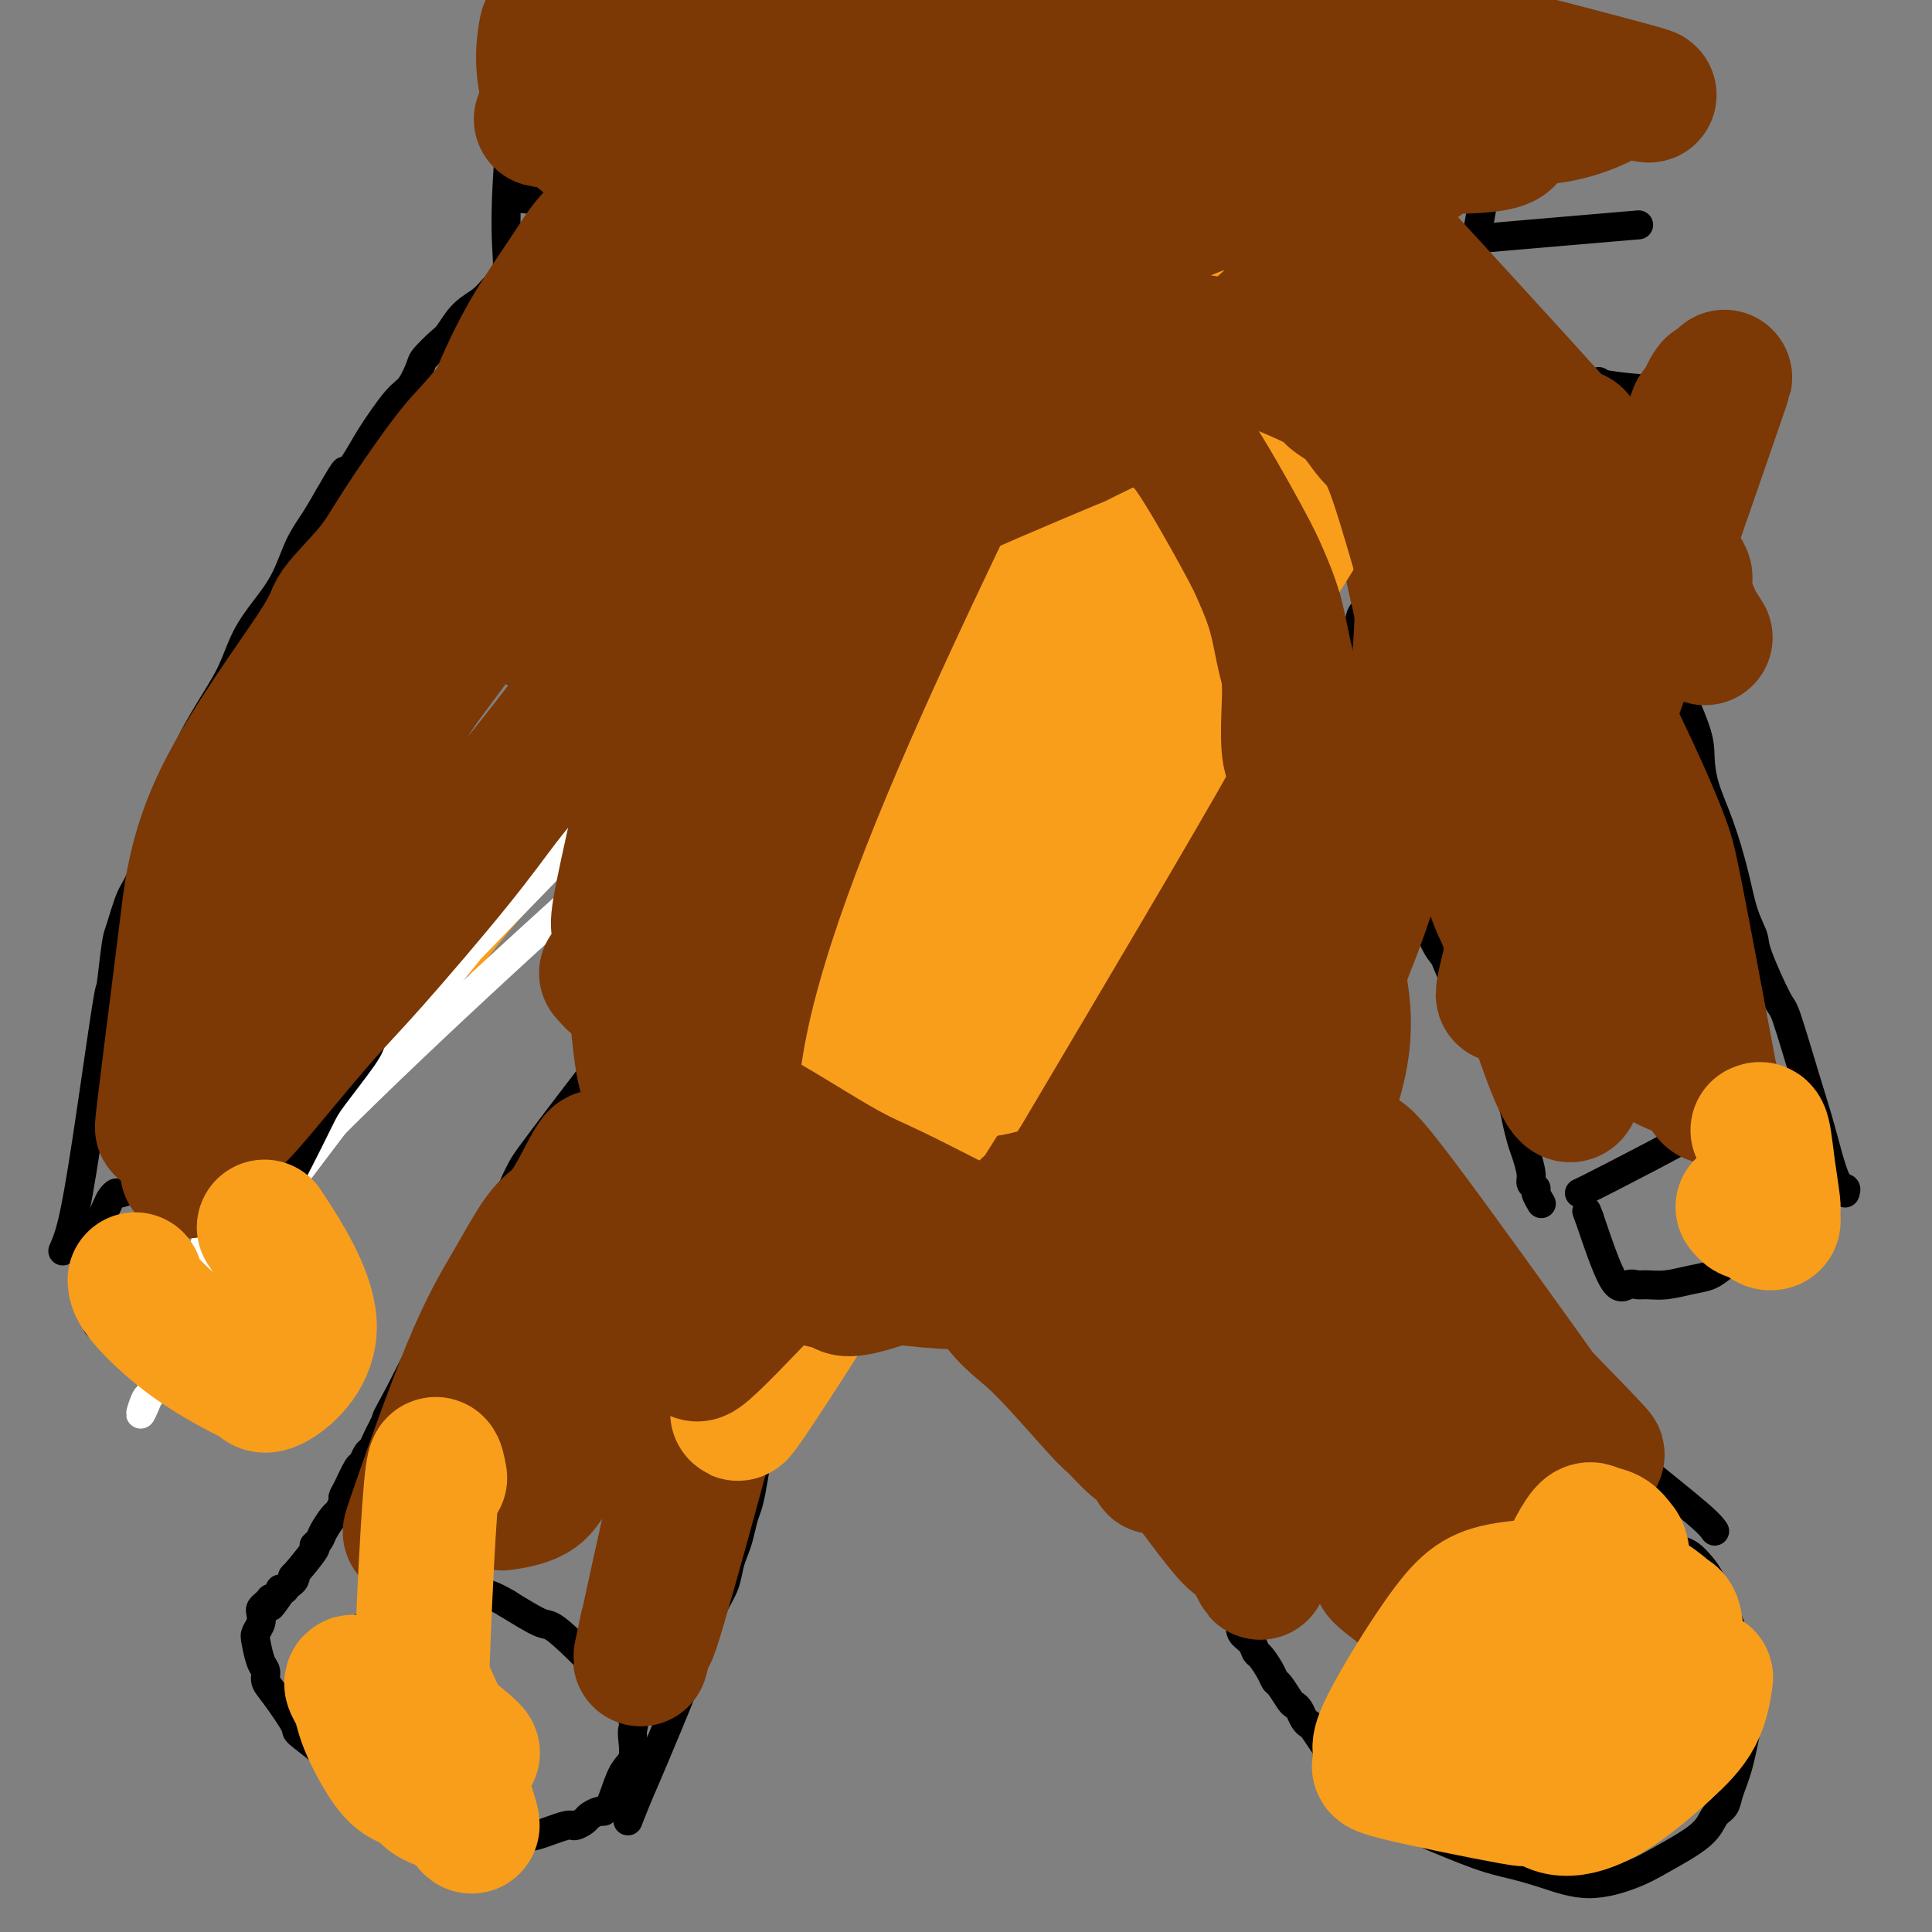 <svg viewBox='0 0 400 400' version='1.1' xmlns='http://www.w3.org/2000/svg' xmlns:xlink='http://www.w3.org/1999/xlink'><rect x="0" y="0" width="400" height="400" fill="#808080" stroke="none"/><g fill='none' stroke='#F99E1B' stroke-width='6' stroke-linecap='round' stroke-linejoin='round'><path d='M126,163c-0.030,-0.135 -0.059,-0.269 -1,1c-0.941,1.269 -2.793,3.942 -5,7c-2.207,3.058 -4.768,6.501 -6,8c-1.232,1.499 -1.135,1.056 -3,3c-1.865,1.944 -5.693,6.277 -8,9c-2.307,2.723 -3.093,3.835 -4,5c-0.907,1.165 -1.936,2.383 -3,3c-1.064,0.617 -2.162,0.634 -3,1c-0.838,0.366 -1.414,1.079 -2,2c-0.586,0.921 -1.182,2.048 -2,3c-0.818,0.952 -1.858,1.729 -3,3c-1.142,1.271 -2.384,3.034 -3,4c-0.616,0.966 -0.604,1.133 -3,4c-2.396,2.867 -7.198,8.433 -12,14'/><path d='M68,230c-9.622,10.953 -4.676,4.836 -3,3c1.676,-1.836 0.081,0.610 -1,2c-1.081,1.390 -1.648,1.724 -2,2c-0.352,0.276 -0.490,0.494 -1,1c-0.510,0.506 -1.394,1.300 -2,2c-0.606,0.700 -0.936,1.304 -1,2c-0.064,0.696 0.136,1.482 0,2c-0.136,0.518 -0.610,0.769 -1,1c-0.390,0.231 -0.696,0.443 -1,1c-0.304,0.557 -0.607,1.459 -1,2c-0.393,0.541 -0.875,0.722 -1,1c-0.125,0.278 0.106,0.653 0,1c-0.106,0.347 -0.549,0.666 -1,1c-0.451,0.334 -0.909,0.682 -1,1c-0.091,0.318 0.187,0.605 0,1c-0.187,0.395 -0.838,0.898 -1,1c-0.162,0.102 0.167,-0.196 0,0c-0.167,0.196 -0.828,0.888 -1,1c-0.172,0.112 0.146,-0.354 0,0c-0.146,0.354 -0.756,1.530 -1,2c-0.244,0.470 -0.122,0.235 0,0'/></g>
<g fill='none' stroke='#FFFFFF' stroke-width='6' stroke-linecap='round' stroke-linejoin='round'><path d='M162,153c0.386,-0.210 0.772,-0.421 -1,0c-1.772,0.421 -5.704,1.472 -25,18c-19.296,16.528 -53.958,48.532 -71,66c-17.042,17.468 -16.463,20.401 -19,26c-2.537,5.599 -8.190,13.863 -11,18c-2.810,4.137 -2.776,4.145 -3,5c-0.224,0.855 -0.704,2.555 -1,3c-0.296,0.445 -0.406,-0.365 -1,1c-0.594,1.365 -1.671,4.906 0,1c1.671,-3.906 6.091,-15.260 14,-28c7.909,-12.740 19.309,-26.866 28,-39c8.691,-12.134 14.674,-22.276 20,-30c5.326,-7.724 9.995,-13.031 13,-17c3.005,-3.969 4.344,-6.600 10,-12c5.656,-5.400 15.627,-13.567 20,-17c4.373,-3.433 3.147,-2.131 3,-2c-0.147,0.131 0.784,-0.910 1,-1c0.216,-0.090 -0.285,0.772 1,0c1.285,-0.772 4.355,-3.176 0,0c-4.355,3.176 -16.134,11.932 -30,25c-13.866,13.068 -29.819,30.448 -43,46c-13.181,15.552 -23.591,29.276 -34,43'/><path d='M33,259c-5.961,7.681 -3.864,5.382 -3,4c0.864,-1.382 0.493,-1.849 -1,0c-1.493,1.849 -4.109,6.013 0,-1c4.109,-7.013 14.943,-25.202 25,-40c10.057,-14.798 19.338,-26.204 29,-38c9.662,-11.796 19.704,-23.981 26,-32c6.296,-8.019 8.845,-11.870 13,-16c4.155,-4.130 9.918,-8.537 13,-11c3.082,-2.463 3.485,-2.981 7,-6c3.515,-3.019 10.141,-8.540 13,-11c2.859,-2.460 1.950,-1.861 2,-2c0.050,-0.139 1.059,-1.017 1,-1c-0.059,0.017 -1.187,0.930 0,0c1.187,-0.930 4.689,-3.701 -1,1c-5.689,4.701 -20.568,16.875 -35,30c-14.432,13.125 -28.418,27.200 -40,40c-11.582,12.800 -20.759,24.324 -28,35c-7.241,10.676 -12.545,20.503 -14,24c-1.455,3.497 0.940,0.663 0,1c-0.940,0.337 -5.216,3.845 1,-1c6.216,-4.845 22.922,-18.041 36,-30c13.078,-11.959 22.526,-22.680 31,-31c8.474,-8.320 15.974,-14.240 22,-19c6.026,-4.760 10.579,-8.360 16,-13c5.421,-4.640 11.711,-10.320 18,-16'/><path d='M164,126c20.003,-17.481 8.010,-6.685 4,-3c-4.010,3.685 -0.037,0.259 1,-1c1.037,-1.259 -0.861,-0.350 0,-1c0.861,-0.650 4.481,-2.857 -1,-1c-5.481,1.857 -20.063,7.779 -33,16c-12.937,8.221 -24.229,18.742 -38,36c-13.771,17.258 -30.021,41.254 -37,52c-6.979,10.746 -4.685,8.242 -4,8c0.685,-0.242 -0.237,1.776 -1,3c-0.763,1.224 -1.367,1.652 -2,2c-0.633,0.348 -1.296,0.615 -1,0c0.296,-0.615 1.550,-2.112 0,0c-1.550,2.112 -5.902,7.833 5,-7c10.902,-14.833 37.060,-50.218 49,-66c11.940,-15.782 9.662,-11.959 17,-18c7.338,-6.041 24.293,-21.944 31,-28c6.707,-6.056 3.167,-2.265 2,-1c-1.167,1.265 0.038,0.005 0,0c-0.038,-0.005 -1.319,1.246 0,0c1.319,-1.246 5.240,-4.989 -6,4c-11.240,8.989 -37.640,30.711 -55,49c-17.360,18.289 -25.680,33.144 -34,48'/><path d='M61,218c-9.969,17.526 -17.890,37.341 -21,46c-3.110,8.659 -1.408,6.162 -1,6c0.408,-0.162 -0.476,2.010 0,2c0.476,-0.010 2.313,-2.202 0,1c-2.313,3.202 -8.775,11.799 0,0c8.775,-11.799 32.787,-43.994 50,-66c17.213,-22.006 27.627,-33.822 35,-42c7.373,-8.178 11.704,-12.719 19,-20c7.296,-7.281 17.558,-17.301 23,-22c5.442,-4.699 6.064,-4.078 8,-5c1.936,-0.922 5.188,-3.388 7,-5c1.812,-1.612 2.186,-2.372 3,-3c0.814,-0.628 2.067,-1.125 2,-1c-0.067,0.125 -1.454,0.872 0,0c1.454,-0.872 5.749,-3.363 -1,0c-6.749,3.363 -24.542,12.579 -42,26c-17.458,13.421 -34.579,31.046 -47,45c-12.421,13.954 -20.141,24.236 -28,36c-7.859,11.764 -15.859,25.010 -19,30c-3.141,4.990 -1.425,1.724 0,0c1.425,-1.724 2.557,-1.905 1,0c-1.557,1.905 -5.804,5.898 18,-19c23.804,-24.898 75.658,-78.685 104,-106c28.342,-27.315 33.171,-28.157 38,-29'/><path d='M210,92c10.492,-7.342 17.723,-11.196 21,-13c3.277,-1.804 2.602,-1.557 2,-1c-0.602,0.557 -1.131,1.423 1,0c2.131,-1.423 6.922,-5.134 0,0c-6.922,5.134 -25.556,19.113 -44,34c-18.444,14.887 -36.698,30.682 -44,37c-7.302,6.318 -3.651,3.159 0,0'/></g>
<g fill='none' stroke='#000000' stroke-width='6' stroke-linecap='round' stroke-linejoin='round'><path d='M127,217c0.544,-0.829 1.089,-1.659 -1,1c-2.089,2.659 -6.810,8.806 -10,13c-3.190,4.194 -4.848,6.435 -6,8c-1.152,1.565 -1.797,2.456 -3,5c-1.203,2.544 -2.964,6.742 -4,9c-1.036,2.258 -1.345,2.575 -2,3c-0.655,0.425 -1.655,0.957 -3,3c-1.345,2.043 -3.036,5.598 -4,8c-0.964,2.402 -1.200,3.652 -2,5c-0.800,1.348 -2.163,2.794 -3,4c-0.837,1.206 -1.148,2.171 -2,4c-0.852,1.829 -2.243,4.523 -3,6c-0.757,1.477 -0.878,1.739 -1,2'/><path d='M83,288c-4.659,8.545 -2.807,5.407 -2,4c0.807,-1.407 0.567,-1.083 0,0c-0.567,1.083 -1.462,2.925 -2,4c-0.538,1.075 -0.721,1.385 -1,2c-0.279,0.615 -0.656,1.537 -1,2c-0.344,0.463 -0.657,0.467 -1,1c-0.343,0.533 -0.718,1.595 -1,2c-0.282,0.405 -0.471,0.154 -1,1c-0.529,0.846 -1.398,2.788 -2,4c-0.602,1.212 -0.939,1.693 -1,2c-0.061,0.307 0.153,0.439 0,1c-0.153,0.561 -0.673,1.552 -1,2c-0.327,0.448 -0.462,0.353 -1,1c-0.538,0.647 -1.480,2.035 -2,3c-0.520,0.965 -0.619,1.508 -1,2c-0.381,0.492 -1.044,0.934 -1,1c0.044,0.066 0.794,-0.242 0,1c-0.794,1.242 -3.131,4.035 -4,5c-0.869,0.965 -0.271,0.101 0,0c0.271,-0.101 0.213,0.561 0,1c-0.213,0.439 -0.583,0.654 -1,1c-0.417,0.346 -0.882,0.824 -1,1c-0.118,0.176 0.109,0.050 0,0c-0.109,-0.050 -0.555,-0.025 -1,0'/><path d='M58,329c-3.879,6.585 -1.077,2.548 0,1c1.077,-1.548 0.429,-0.608 0,0c-0.429,0.608 -0.641,0.884 -1,1c-0.359,0.116 -0.867,0.072 -1,0c-0.133,-0.072 0.109,-0.171 0,0c-0.109,0.171 -0.569,0.613 -1,1c-0.431,0.387 -0.834,0.721 -1,1c-0.166,0.279 -0.094,0.505 0,1c0.094,0.495 0.211,1.259 0,2c-0.211,0.741 -0.751,1.458 -1,2c-0.249,0.542 -0.207,0.907 0,2c0.207,1.093 0.578,2.913 1,4c0.422,1.087 0.893,1.440 1,2c0.107,0.560 -0.150,1.326 0,2c0.150,0.674 0.707,1.255 2,3c1.293,1.745 3.323,4.653 4,6c0.677,1.347 0.001,1.134 1,2c0.999,0.866 3.673,2.812 5,4c1.327,1.188 1.309,1.617 3,3c1.691,1.383 5.093,3.721 7,5c1.907,1.279 2.321,1.498 3,2c0.679,0.502 1.623,1.286 3,2c1.377,0.714 3.189,1.357 5,2'/><path d='M88,377c4.474,2.094 6.659,1.829 8,2c1.341,0.171 1.837,0.777 3,1c1.163,0.223 2.993,0.062 4,0c1.007,-0.062 1.191,-0.024 2,0c0.809,0.024 2.243,0.035 3,0c0.757,-0.035 0.837,-0.118 1,0c0.163,0.118 0.410,0.435 2,0c1.590,-0.435 4.524,-1.623 6,-2c1.476,-0.377 1.495,0.057 2,0c0.505,-0.057 1.498,-0.607 2,-1c0.502,-0.393 0.515,-0.630 1,-1c0.485,-0.370 1.442,-0.872 2,-1c0.558,-0.128 0.717,0.119 1,0c0.283,-0.119 0.689,-0.606 1,-1c0.311,-0.394 0.528,-0.697 1,-2c0.472,-1.303 1.200,-3.606 2,-5c0.800,-1.394 1.673,-1.880 2,-3c0.327,-1.120 0.108,-2.874 0,-4c-0.108,-1.126 -0.105,-1.625 0,-2c0.105,-0.375 0.312,-0.627 0,-2c-0.312,-1.373 -1.144,-3.868 -2,-5c-0.856,-1.132 -1.738,-0.903 -2,-1c-0.262,-0.097 0.095,-0.521 -2,-3c-2.095,-2.479 -6.641,-7.014 -9,-9c-2.359,-1.986 -2.531,-1.425 -4,-2c-1.469,-0.575 -4.234,-2.288 -7,-4'/><path d='M105,332c-5.445,-3.319 -7.058,-2.116 -8,-2c-0.942,0.116 -1.212,-0.856 -2,-1c-0.788,-0.144 -2.095,0.539 -4,1c-1.905,0.461 -4.409,0.701 -6,1c-1.591,0.299 -2.267,0.656 -3,1c-0.733,0.344 -1.521,0.674 -2,1c-0.479,0.326 -0.650,0.647 -1,1c-0.350,0.353 -0.878,0.739 -1,1c-0.122,0.261 0.164,0.396 -1,1c-1.164,0.604 -3.776,1.677 -5,2c-1.224,0.323 -1.060,-0.105 -1,0c0.060,0.105 0.017,0.744 0,1c-0.017,0.256 -0.009,0.128 0,0'/><path d='M130,377c0.689,-1.756 1.378,-3.512 2,-5c0.622,-1.488 1.179,-2.708 3,-7c1.821,-4.292 4.908,-11.656 7,-17c2.092,-5.344 3.191,-8.667 4,-11c0.809,-2.333 1.330,-3.677 2,-5c0.670,-1.323 1.489,-2.627 2,-4c0.511,-1.373 0.714,-2.816 1,-4c0.286,-1.184 0.654,-2.109 1,-3c0.346,-0.891 0.669,-1.749 1,-3c0.331,-1.251 0.671,-2.894 1,-4c0.329,-1.106 0.648,-1.675 1,-3c0.352,-1.325 0.738,-3.406 1,-5c0.262,-1.594 0.399,-2.703 1,-4c0.601,-1.297 1.666,-2.784 2,-4c0.334,-1.216 -0.064,-2.160 0,-3c0.064,-0.840 0.591,-1.576 1,-2c0.409,-0.424 0.700,-0.536 1,-1c0.300,-0.464 0.610,-1.279 1,-2c0.390,-0.721 0.860,-1.349 1,-2c0.140,-0.651 -0.051,-1.325 0,-2c0.051,-0.675 0.342,-1.350 1,-2c0.658,-0.650 1.682,-1.277 2,-2c0.318,-0.723 -0.069,-1.544 0,-2c0.069,-0.456 0.596,-0.546 1,-1c0.404,-0.454 0.687,-1.273 1,-2c0.313,-0.727 0.657,-1.364 1,-2'/><path d='M169,275c6.212,-15.849 2.243,-4.470 1,-1c-1.243,3.470 0.241,-0.968 1,-3c0.759,-2.032 0.795,-1.658 1,-2c0.205,-0.342 0.581,-1.401 1,-2c0.419,-0.599 0.882,-0.738 1,-1c0.118,-0.262 -0.108,-0.648 0,-1c0.108,-0.352 0.550,-0.672 1,-1c0.450,-0.328 0.908,-0.665 1,-1c0.092,-0.335 -0.181,-0.667 0,-1c0.181,-0.333 0.818,-0.666 1,-1c0.182,-0.334 -0.091,-0.668 0,-1c0.091,-0.332 0.545,-0.662 1,-1c0.455,-0.338 0.911,-0.683 1,-1c0.089,-0.317 -0.187,-0.607 0,-1c0.187,-0.393 0.838,-0.890 1,-1c0.162,-0.110 -0.164,0.167 0,0c0.164,-0.167 0.819,-0.777 1,-1c0.181,-0.223 -0.110,-0.060 0,0c0.110,0.060 0.622,0.016 1,0c0.378,-0.016 0.622,-0.004 1,0c0.378,0.004 0.889,0.000 1,0c0.111,-0.000 -0.177,0.004 0,0c0.177,-0.004 0.821,-0.016 1,0c0.179,0.016 -0.107,0.060 0,0c0.107,-0.060 0.606,-0.222 1,0c0.394,0.222 0.683,0.829 1,1c0.317,0.171 0.662,-0.094 1,0c0.338,0.094 0.669,0.547 1,1'/><path d='M189,257c1.417,0.489 0.961,0.712 1,1c0.039,0.288 0.574,0.640 1,1c0.426,0.360 0.744,0.726 1,1c0.256,0.274 0.449,0.454 1,1c0.551,0.546 1.461,1.458 2,2c0.539,0.542 0.707,0.712 1,1c0.293,0.288 0.712,0.692 1,1c0.288,0.308 0.444,0.521 1,1c0.556,0.479 1.510,1.226 2,2c0.490,0.774 0.516,1.576 1,2c0.484,0.424 1.427,0.468 2,1c0.573,0.532 0.776,1.550 1,2c0.224,0.450 0.469,0.333 1,1c0.531,0.667 1.347,2.120 2,3c0.653,0.880 1.141,1.189 2,2c0.859,0.811 2.089,2.125 3,3c0.911,0.875 1.503,1.310 2,2c0.497,0.690 0.898,1.633 2,3c1.102,1.367 2.904,3.157 4,4c1.096,0.843 1.484,0.737 2,1c0.516,0.263 1.159,0.894 2,2c0.841,1.106 1.880,2.687 2,3c0.120,0.313 -0.681,-0.643 3,4c3.681,4.643 11.842,14.884 15,19c3.158,4.116 1.312,2.108 1,2c-0.312,-0.108 0.911,1.683 2,3c1.089,1.317 2.045,2.158 3,3'/><path d='M250,328c10.230,12.037 5.305,6.630 4,5c-1.305,-1.630 1.011,0.517 2,2c0.989,1.483 0.650,2.302 1,3c0.350,0.698 1.389,1.277 2,2c0.611,0.723 0.792,1.592 1,2c0.208,0.408 0.441,0.354 1,1c0.559,0.646 1.445,1.990 2,3c0.555,1.010 0.779,1.684 1,2c0.221,0.316 0.440,0.273 1,1c0.560,0.727 1.460,2.224 2,3c0.540,0.776 0.719,0.833 1,1c0.281,0.167 0.665,0.446 1,1c0.335,0.554 0.621,1.384 1,2c0.379,0.616 0.852,1.019 1,1c0.148,-0.019 -0.029,-0.461 1,1c1.029,1.461 3.264,4.826 4,6c0.736,1.174 -0.027,0.156 0,0c0.027,-0.156 0.844,0.549 1,1c0.156,0.451 -0.350,0.647 0,1c0.350,0.353 1.556,0.864 2,1c0.444,0.136 0.127,-0.104 0,0c-0.127,0.104 -0.063,0.552 0,1'/><path d='M279,368c4.653,6.354 1.787,2.238 1,1c-0.787,-1.238 0.507,0.401 1,1c0.493,0.599 0.186,0.156 0,0c-0.186,-0.156 -0.250,-0.027 0,0c0.250,0.027 0.813,-0.049 1,0c0.187,0.049 -0.003,0.224 0,0c0.003,-0.224 0.198,-0.848 0,-1c-0.198,-0.152 -0.789,0.166 -1,0c-0.211,-0.166 -0.043,-0.818 0,-1c0.043,-0.182 -0.040,0.104 0,0c0.040,-0.104 0.203,-0.598 0,-1c-0.203,-0.402 -0.770,-0.710 -1,-1c-0.230,-0.290 -0.121,-0.560 0,-1c0.121,-0.440 0.254,-1.049 0,-1c-0.254,0.049 -0.896,0.758 0,-2c0.896,-2.758 3.330,-8.981 5,-12c1.670,-3.019 2.574,-2.834 4,-4c1.426,-1.166 3.372,-3.684 6,-6c2.628,-2.316 5.938,-4.431 8,-6c2.062,-1.569 2.875,-2.591 5,-4c2.125,-1.409 5.563,-3.204 9,-5'/><path d='M317,325c6.736,-4.729 7.575,-4.053 9,-4c1.425,0.053 3.434,-0.519 5,-1c1.566,-0.481 2.688,-0.872 4,-1c1.312,-0.128 2.813,0.007 4,0c1.187,-0.007 2.060,-0.155 3,0c0.940,0.155 1.946,0.613 3,1c1.054,0.387 2.157,0.704 3,1c0.843,0.296 1.425,0.570 2,1c0.575,0.430 1.143,1.016 2,2c0.857,0.984 2.002,2.367 4,7c1.998,4.633 4.849,12.516 6,17c1.151,4.484 0.603,5.570 0,8c-0.603,2.430 -1.262,6.203 -2,9c-0.738,2.797 -1.555,4.619 -2,6c-0.445,1.381 -0.520,2.323 -1,3c-0.480,0.677 -1.367,1.091 -2,2c-0.633,0.909 -1.013,2.315 -3,4c-1.987,1.685 -5.580,3.650 -8,5c-2.420,1.350 -3.667,2.085 -6,3c-2.333,0.915 -5.754,2.010 -9,2c-3.246,-0.010 -6.319,-1.127 -9,-2c-2.681,-0.873 -4.969,-1.504 -7,-2c-2.031,-0.496 -3.804,-0.857 -7,-2c-3.196,-1.143 -7.815,-3.069 -10,-4c-2.185,-0.931 -1.934,-0.866 -2,-1c-0.066,-0.134 -0.447,-0.467 -1,-1c-0.553,-0.533 -1.276,-1.267 -2,-2'/><path d='M291,376c-5.911,-2.844 -1.689,-2.956 0,-3c1.689,-0.044 0.844,-0.022 0,0'/><path d='M355,317c-0.520,-0.742 -1.040,-1.483 -4,-4c-2.960,-2.517 -8.359,-6.808 -11,-9c-2.641,-2.192 -2.522,-2.284 -3,-3c-0.478,-0.716 -1.553,-2.058 -4,-4c-2.447,-1.942 -6.267,-4.486 -8,-6c-1.733,-1.514 -1.378,-1.997 -2,-3c-0.622,-1.003 -2.222,-2.524 -4,-4c-1.778,-1.476 -3.733,-2.906 -5,-4c-1.267,-1.094 -1.844,-1.850 -3,-3c-1.156,-1.150 -2.890,-2.692 -4,-4c-1.110,-1.308 -1.597,-2.382 -4,-5c-2.403,-2.618 -6.724,-6.782 -9,-9c-2.276,-2.218 -2.507,-2.491 -3,-3c-0.493,-0.509 -1.246,-1.255 -2,-2'/><path d='M289,254c-10.811,-10.183 -4.837,-4.139 -4,-3c0.837,1.139 -3.462,-2.626 -6,-5c-2.538,-2.374 -3.313,-3.357 -5,-5c-1.687,-1.643 -4.284,-3.947 -7,-6c-2.716,-2.053 -5.550,-3.857 -7,-5c-1.450,-1.143 -1.515,-1.626 -2,-2c-0.485,-0.374 -1.389,-0.639 -2,-1c-0.611,-0.361 -0.928,-0.818 -2,-2c-1.072,-1.182 -2.899,-3.090 -4,-4c-1.101,-0.910 -1.475,-0.822 -2,-1c-0.525,-0.178 -1.202,-0.621 -2,-1c-0.798,-0.379 -1.716,-0.694 -2,-1c-0.284,-0.306 0.068,-0.604 0,-1c-0.068,-0.396 -0.554,-0.890 -1,-1c-0.446,-0.110 -0.851,0.163 -1,0c-0.149,-0.163 -0.043,-0.761 0,-1c0.043,-0.239 0.021,-0.120 0,0'/><path d='M134,136c-0.444,1.831 -0.889,3.662 -1,6c-0.111,2.338 0.111,5.184 0,8c-0.111,2.816 -0.554,5.601 -1,8c-0.446,2.399 -0.894,4.412 -1,6c-0.106,1.588 0.130,2.751 0,4c-0.130,1.249 -0.627,2.583 -1,5c-0.373,2.417 -0.623,5.916 -1,8c-0.377,2.084 -0.883,2.752 -1,4c-0.117,1.248 0.154,3.075 0,4c-0.154,0.925 -0.735,0.950 -1,2c-0.265,1.050 -0.215,3.127 0,4c0.215,0.873 0.596,0.543 1,2c0.404,1.457 0.830,4.702 1,6c0.170,1.298 0.085,0.649 0,0'/><path d='M259,139c-0.016,-0.387 -0.031,-0.774 0,1c0.031,1.774 0.110,5.708 0,9c-0.110,3.292 -0.407,5.941 -1,9c-0.593,3.059 -1.482,6.529 -2,9c-0.518,2.471 -0.664,3.943 -1,6c-0.336,2.057 -0.861,4.697 -1,6c-0.139,1.303 0.107,1.268 0,3c-0.107,1.732 -0.568,5.231 -1,7c-0.432,1.769 -0.834,1.808 -1,2c-0.166,0.192 -0.097,0.539 0,1c0.097,0.461 0.222,1.038 0,2c-0.222,0.962 -0.792,2.309 -1,3c-0.208,0.691 -0.056,0.724 0,1c0.056,0.276 0.016,0.793 0,1c-0.016,0.207 -0.008,0.103 0,0'/><path d='M221,89c0.619,0.144 1.238,0.288 -1,0c-2.238,-0.288 -7.333,-1.008 -10,-2c-2.667,-0.992 -2.907,-2.255 -7,-1c-4.093,1.255 -12.038,5.029 -16,7c-3.962,1.971 -3.942,2.137 -6,4c-2.058,1.863 -6.195,5.421 -8,7c-1.805,1.579 -1.279,1.180 -3,4c-1.721,2.820 -5.690,8.859 -8,13c-2.310,4.141 -2.962,6.385 -3,7c-0.038,0.615 0.536,-0.398 0,2c-0.536,2.398 -2.182,8.209 -3,12c-0.818,3.791 -0.807,5.563 -1,7c-0.193,1.437 -0.590,2.541 -1,5c-0.410,2.459 -0.831,6.274 -1,9c-0.169,2.726 -0.084,4.363 0,6'/><path d='M153,169c-0.910,8.973 -0.183,10.907 0,13c0.183,2.093 -0.176,4.345 0,6c0.176,1.655 0.887,2.711 1,4c0.113,1.289 -0.373,2.810 0,5c0.373,2.190 1.606,5.047 2,7c0.394,1.953 -0.049,3.000 0,4c0.049,1.000 0.591,1.954 1,3c0.409,1.046 0.685,2.186 1,3c0.315,0.814 0.669,1.304 1,2c0.331,0.696 0.638,1.600 1,2c0.362,0.400 0.778,0.295 2,1c1.222,0.705 3.251,2.218 4,3c0.749,0.782 0.217,0.833 1,1c0.783,0.167 2.881,0.451 4,2c1.119,1.549 1.257,4.362 8,1c6.743,-3.362 20.089,-12.899 26,-18c5.911,-5.101 4.388,-5.765 5,-8c0.612,-2.235 3.360,-6.042 5,-9c1.640,-2.958 2.172,-5.065 3,-9c0.828,-3.935 1.951,-9.696 3,-14c1.049,-4.304 2.025,-7.152 3,-10'/><path d='M224,158c2.075,-10.936 2.763,-21.776 3,-28c0.237,-6.224 0.022,-7.831 0,-10c-0.022,-2.169 0.149,-4.901 0,-7c-0.149,-2.099 -0.617,-3.565 0,-7c0.617,-3.435 2.319,-8.839 3,-11c0.681,-2.161 0.340,-1.081 0,0'/><path d='M123,133c-1.246,1.428 -2.492,2.856 -5,7c-2.508,4.144 -6.277,11.005 -8,14c-1.723,2.995 -1.401,2.125 -3,5c-1.599,2.875 -5.120,9.495 -7,13c-1.880,3.505 -2.121,3.896 -4,7c-1.879,3.104 -5.396,8.922 -7,12c-1.604,3.078 -1.293,3.417 -2,5c-0.707,1.583 -2.431,4.409 -4,7c-1.569,2.591 -2.985,4.947 -4,7c-1.015,2.053 -1.631,3.803 -2,5c-0.369,1.197 -0.493,1.839 -2,4c-1.507,2.161 -4.398,5.840 -6,8c-1.602,2.160 -1.915,2.803 -3,5c-1.085,2.197 -2.940,5.950 -4,8c-1.060,2.050 -1.324,2.398 -3,7c-1.676,4.602 -4.765,13.458 -6,17c-1.235,3.542 -0.618,1.771 0,0'/><path d='M281,136c-0.057,0.476 -0.114,0.952 0,1c0.114,0.048 0.398,-0.331 1,1c0.602,1.331 1.523,4.372 2,7c0.477,2.628 0.509,4.843 1,7c0.491,2.157 1.440,4.255 2,6c0.560,1.745 0.731,3.135 1,5c0.269,1.865 0.635,4.204 1,6c0.365,1.796 0.727,3.050 1,4c0.273,0.950 0.457,1.597 1,3c0.543,1.403 1.445,3.563 2,5c0.555,1.437 0.764,2.150 1,3c0.236,0.850 0.501,1.836 1,3c0.499,1.164 1.234,2.507 2,4c0.766,1.493 1.563,3.137 2,4c0.437,0.863 0.515,0.944 1,2c0.485,1.056 1.377,3.087 2,4c0.623,0.913 0.975,0.707 1,1c0.025,0.293 -0.279,1.084 0,2c0.279,0.916 1.139,1.958 2,3'/><path d='M305,207c2.573,5.626 2.006,4.190 2,4c-0.006,-0.190 0.547,0.867 1,2c0.453,1.133 0.804,2.341 1,3c0.196,0.659 0.237,0.769 1,3c0.763,2.231 2.247,6.583 3,9c0.753,2.417 0.775,2.899 1,4c0.225,1.101 0.653,2.820 1,4c0.347,1.180 0.614,1.821 1,3c0.386,1.179 0.892,2.898 1,4c0.108,1.102 -0.181,1.588 0,2c0.181,0.412 0.832,0.750 1,1c0.168,0.250 -0.147,0.414 0,1c0.147,0.586 0.756,1.596 1,2c0.244,0.404 0.122,0.202 0,0'/><path d='M282,127c-0.211,0.334 -0.422,0.668 -1,4c-0.578,3.332 -1.522,9.662 -2,13c-0.478,3.338 -0.490,3.683 0,5c0.490,1.317 1.481,3.605 2,5c0.519,1.395 0.567,1.897 1,4c0.433,2.103 1.253,5.808 2,8c0.747,2.192 1.423,2.871 2,4c0.577,1.129 1.057,2.708 2,5c0.943,2.292 2.350,5.296 3,7c0.650,1.704 0.544,2.109 1,3c0.456,0.891 1.473,2.270 2,3c0.527,0.730 0.565,0.812 1,2c0.435,1.188 1.267,3.482 2,5c0.733,1.518 1.366,2.259 2,3'/><path d='M299,198c3.505,8.453 2.266,5.084 2,4c-0.266,-1.084 0.439,0.116 1,1c0.561,0.884 0.977,1.452 1,2c0.023,0.548 -0.347,1.075 0,2c0.347,0.925 1.413,2.248 2,3c0.587,0.752 0.697,0.933 1,1c0.303,0.067 0.801,0.019 1,0c0.199,-0.019 0.100,-0.010 0,0'/><path d='M269,157c-0.845,-5.426 -1.691,-10.852 -2,-13c-0.309,-2.148 -0.083,-1.019 0,-1c0.083,0.019 0.022,-1.072 0,-2c-0.022,-0.928 -0.006,-1.694 0,-2c0.006,-0.306 0.003,-0.153 0,0'/><path d='M327,247c0.620,-0.278 1.239,-0.556 6,-3c4.761,-2.444 13.663,-7.054 17,-9c3.337,-1.946 1.110,-1.229 2,-1c0.890,0.229 4.898,-0.031 7,0c2.102,0.031 2.297,0.355 3,1c0.703,0.645 1.915,1.613 3,2c1.085,0.387 2.042,0.194 3,0'/><path d='M368,237c2.885,0.645 1.099,1.258 1,2c-0.099,0.742 1.491,1.612 2,2c0.509,0.388 -0.063,0.292 0,1c0.063,0.708 0.761,2.220 1,3c0.239,0.780 0.019,0.828 0,1c-0.019,0.172 0.161,0.469 0,1c-0.161,0.531 -0.665,1.296 -1,2c-0.335,0.704 -0.501,1.347 -1,2c-0.499,0.653 -1.330,1.315 -2,2c-0.670,0.685 -1.179,1.392 -2,2c-0.821,0.608 -1.954,1.118 -3,2c-1.046,0.882 -2.005,2.135 -3,3c-0.995,0.865 -2.028,1.342 -3,2c-0.972,0.658 -1.885,1.497 -3,2c-1.115,0.503 -2.434,0.669 -4,1c-1.566,0.331 -3.380,0.827 -5,1c-1.620,0.173 -3.047,0.024 -4,0c-0.953,-0.024 -1.431,0.076 -2,0c-0.569,-0.076 -1.230,-0.328 -2,0c-0.770,0.328 -1.649,1.237 -3,-1c-1.351,-2.237 -3.176,-7.618 -5,-13'/><path d='M329,252c-0.833,-2.167 -0.417,-1.083 0,0'/><path d='M382,247c0.152,-0.446 0.303,-0.891 0,-1c-0.303,-0.109 -1.062,0.119 -2,-2c-0.938,-2.119 -2.056,-6.585 -3,-10c-0.944,-3.415 -1.715,-5.781 -3,-10c-1.285,-4.219 -3.082,-10.292 -4,-13c-0.918,-2.708 -0.955,-2.050 -2,-4c-1.045,-1.950 -3.098,-6.507 -4,-9c-0.902,-2.493 -0.655,-2.920 -1,-4c-0.345,-1.080 -1.284,-2.812 -2,-5c-0.716,-2.188 -1.211,-4.831 -2,-8c-0.789,-3.169 -1.872,-6.866 -3,-10c-1.128,-3.134 -2.301,-5.707 -3,-8c-0.699,-2.293 -0.924,-4.306 -1,-6c-0.076,-1.694 -0.002,-3.067 -1,-6c-0.998,-2.933 -3.069,-7.424 -4,-10c-0.931,-2.576 -0.724,-3.237 -1,-4c-0.276,-0.763 -1.036,-1.629 -2,-4c-0.964,-2.371 -2.133,-6.249 -3,-9c-0.867,-2.751 -1.434,-4.376 -2,-6'/><path d='M339,118c-7.434,-22.139 -4.518,-12.986 -4,-11c0.518,1.986 -1.363,-3.193 -2,-6c-0.637,-2.807 -0.031,-3.241 0,-4c0.031,-0.759 -0.515,-1.842 -1,-4c-0.485,-2.158 -0.911,-5.391 -1,-7c-0.089,-1.609 0.158,-1.594 0,-2c-0.158,-0.406 -0.723,-1.233 -1,-2c-0.277,-0.767 -0.267,-1.476 0,-2c0.267,-0.524 0.791,-0.864 1,-1c0.209,-0.136 0.105,-0.068 0,0'/><path d='M48,248c-0.881,-0.348 -1.763,-0.695 -4,-1c-2.237,-0.305 -5.830,-0.566 -7,-1c-1.170,-0.434 0.082,-1.041 -1,-1c-1.082,0.041 -4.499,0.728 -6,1c-1.501,0.272 -1.085,0.128 -1,0c0.085,-0.128 -0.161,-0.241 -1,0c-0.839,0.241 -2.270,0.835 -3,1c-0.730,0.165 -0.760,-0.100 -1,0c-0.240,0.100 -0.691,0.565 -1,1c-0.309,0.435 -0.476,0.841 -1,2c-0.524,1.159 -1.404,3.073 -2,6c-0.596,2.927 -0.906,6.868 -1,9c-0.094,2.132 0.030,2.455 0,3c-0.030,0.545 -0.212,1.312 0,2c0.212,0.688 0.820,1.298 1,2c0.180,0.702 -0.067,1.497 0,2c0.067,0.503 0.448,0.715 1,1c0.552,0.285 1.276,0.642 2,1'/><path d='M23,276c2.177,1.565 5.620,1.479 8,1c2.380,-0.479 3.699,-1.350 5,-2c1.301,-0.650 2.586,-1.077 4,-2c1.414,-0.923 2.957,-2.341 4,-3c1.043,-0.659 1.586,-0.558 2,-1c0.414,-0.442 0.701,-1.427 1,-2c0.299,-0.573 0.612,-0.735 1,-1c0.388,-0.265 0.851,-0.634 1,-1c0.149,-0.366 -0.015,-0.728 0,-1c0.015,-0.272 0.211,-0.455 0,-1c-0.211,-0.545 -0.827,-1.453 -1,-2c-0.173,-0.547 0.098,-0.734 0,-1c-0.098,-0.266 -0.565,-0.610 -1,-1c-0.435,-0.390 -0.839,-0.826 -1,-1c-0.161,-0.174 -0.081,-0.087 0,0'/><path d='M13,259c0.621,-1.405 1.241,-2.811 2,-6c0.759,-3.189 1.655,-8.163 3,-17c1.345,-8.837 3.137,-21.537 4,-27c0.863,-5.463 0.798,-3.690 1,-5c0.202,-1.310 0.673,-5.704 1,-8c0.327,-2.296 0.510,-2.493 1,-4c0.490,-1.507 1.286,-4.325 2,-6c0.714,-1.675 1.347,-2.207 2,-4c0.653,-1.793 1.327,-4.845 2,-7c0.673,-2.155 1.344,-3.411 2,-5c0.656,-1.589 1.295,-3.511 2,-5c0.705,-1.489 1.475,-2.546 2,-4c0.525,-1.454 0.804,-3.304 2,-6c1.196,-2.696 3.310,-6.238 5,-9c1.690,-2.762 2.955,-4.745 4,-7c1.045,-2.255 1.868,-4.783 3,-7c1.132,-2.217 2.571,-4.122 4,-6c1.429,-1.878 2.847,-3.730 4,-6c1.153,-2.270 2.041,-4.957 3,-7c0.959,-2.043 1.988,-3.441 3,-5c1.012,-1.559 2.006,-3.280 3,-5'/><path d='M68,103c5.014,-8.761 3.048,-4.663 3,-4c-0.048,0.663 1.823,-2.109 3,-4c1.177,-1.891 1.661,-2.900 3,-5c1.339,-2.100 3.531,-5.291 5,-7c1.469,-1.709 2.213,-1.936 3,-3c0.787,-1.064 1.616,-2.963 2,-4c0.384,-1.037 0.322,-1.211 1,-2c0.678,-0.789 2.095,-2.193 3,-3c0.905,-0.807 1.297,-1.017 2,-2c0.703,-0.983 1.717,-2.740 3,-4c1.283,-1.260 2.833,-2.025 4,-3c1.167,-0.975 1.949,-2.162 3,-3c1.051,-0.838 2.371,-1.329 3,-2c0.629,-0.671 0.566,-1.522 1,-2c0.434,-0.478 1.364,-0.582 2,-1c0.636,-0.418 0.979,-1.151 4,-3c3.021,-1.849 8.720,-4.814 11,-6c2.280,-1.186 1.140,-0.593 0,0'/><path d='M350,81c-5.072,-0.188 -10.143,-0.376 -15,-1c-4.857,-0.624 -9.498,-1.683 -12,-2c-2.502,-0.317 -2.863,0.107 -4,0c-1.137,-0.107 -3.049,-0.747 -4,-1c-0.951,-0.253 -0.940,-0.121 -1,0c-0.060,0.121 -0.190,0.229 -1,0c-0.810,-0.229 -2.300,-0.796 -3,-1c-0.700,-0.204 -0.610,-0.045 -1,0c-0.390,0.045 -1.259,-0.026 -2,0c-0.741,0.026 -1.354,0.148 -2,0c-0.646,-0.148 -1.325,-0.564 -2,-1c-0.675,-0.436 -1.347,-0.890 -2,-1c-0.653,-0.110 -1.287,0.125 -2,0c-0.713,-0.125 -1.503,-0.611 -2,-1c-0.497,-0.389 -0.700,-0.682 -2,-1c-1.300,-0.318 -3.696,-0.663 -5,-1c-1.304,-0.337 -1.515,-0.668 -2,-1c-0.485,-0.332 -1.242,-0.666 -2,-1'/><path d='M286,69c-4.289,-1.941 -4.511,-3.293 -5,-4c-0.489,-0.707 -1.245,-0.770 -2,-1c-0.755,-0.230 -1.509,-0.626 -2,-1c-0.491,-0.374 -0.720,-0.727 -1,-1c-0.280,-0.273 -0.611,-0.465 -1,-1c-0.389,-0.535 -0.835,-1.413 -1,-2c-0.165,-0.587 -0.047,-0.882 0,-1c0.047,-0.118 0.024,-0.059 0,0'/><path d='M106,40c0.173,0.427 0.345,0.853 1,1c0.655,0.147 1.791,0.014 7,1c5.209,0.986 14.491,3.091 20,4c5.509,0.909 7.247,0.621 10,1c2.753,0.379 6.522,1.426 10,2c3.478,0.574 6.665,0.676 9,1c2.335,0.324 3.818,0.870 6,1c2.182,0.130 5.065,-0.158 7,0c1.935,0.158 2.924,0.760 6,1c3.076,0.240 8.241,0.117 11,0c2.759,-0.117 3.113,-0.229 4,0c0.887,0.229 2.307,0.797 4,1c1.693,0.203 3.659,0.040 5,0c1.341,-0.040 2.057,0.042 5,0c2.943,-0.042 8.114,-0.207 11,0c2.886,0.207 3.489,0.788 5,1c1.511,0.212 3.931,0.057 6,0c2.069,-0.057 3.788,-0.015 6,0c2.212,0.015 4.918,0.004 7,0c2.082,-0.004 3.541,-0.002 5,0'/><path d='M251,54c14.521,0.222 9.822,-0.722 10,-1c0.178,-0.278 5.233,0.111 9,0c3.767,-0.111 6.245,-0.722 19,-2c12.755,-1.278 35.787,-3.222 45,-4c9.213,-0.778 4.606,-0.389 0,0'/><path d='M105,56c0.064,-0.344 0.129,-0.689 0,-3c-0.129,-2.311 -0.451,-6.590 0,-15c0.451,-8.410 1.677,-20.952 2,-27c0.323,-6.048 -0.256,-5.601 0,-8c0.256,-2.399 1.347,-7.643 3,-13c1.653,-5.357 3.868,-10.827 6,-16c2.132,-5.173 4.181,-10.049 5,-12c0.819,-1.951 0.410,-0.975 0,0'/><path d='M311,10c-0.008,0.211 -0.016,0.421 0,1c0.016,0.579 0.057,1.525 -1,10c-1.057,8.475 -3.211,24.478 -6,36c-2.789,11.522 -6.212,18.564 -8,23c-1.788,4.436 -1.939,6.268 -2,7c-0.061,0.732 -0.030,0.366 0,0'/><path d='M156,18c-0.196,0.336 -0.393,0.671 3,2c3.393,1.329 10.375,3.651 14,5c3.625,1.349 3.891,1.723 5,2c1.109,0.277 3.060,0.456 6,1c2.940,0.544 6.869,1.452 9,2c2.131,0.548 2.464,0.735 3,1c0.536,0.265 1.276,0.608 3,1c1.724,0.392 4.432,0.834 7,1c2.568,0.166 4.994,0.055 7,0c2.006,-0.055 3.591,-0.053 5,0c1.409,0.053 2.643,0.156 5,0c2.357,-0.156 5.839,-0.570 8,-1c2.161,-0.430 3.002,-0.875 4,-1c0.998,-0.125 2.153,0.069 3,0c0.847,-0.069 1.384,-0.400 3,-1c1.616,-0.600 4.309,-1.470 6,-2c1.691,-0.530 2.378,-0.720 3,-1c0.622,-0.280 1.178,-0.652 2,-1c0.822,-0.348 1.911,-0.674 3,-1'/><path d='M255,25c2.715,-0.839 1.001,0.062 1,0c-0.001,-0.062 1.711,-1.089 3,-2c1.289,-0.911 2.155,-1.707 3,-2c0.845,-0.293 1.670,-0.084 2,0c0.330,0.084 0.165,0.042 0,0'/><path d='M220,15c0.000,0.000 0.100,0.100 0.1,0.1'/><path d='M197,-5c-0.089,-0.066 -0.179,-0.131 0,1c0.179,1.131 0.625,3.460 1,5c0.375,1.540 0.678,2.293 1,3c0.322,0.707 0.663,1.368 1,2c0.337,0.632 0.671,1.236 1,2c0.329,0.764 0.654,1.690 1,2c0.346,0.310 0.715,0.005 1,0c0.285,-0.005 0.488,0.289 1,1c0.512,0.711 1.333,1.840 1,0c-0.333,-1.840 -1.820,-6.649 0,0c1.820,6.649 6.949,24.757 9,32c2.051,7.243 1.026,3.622 0,0'/></g>
<g fill='none' stroke='#7C3805' stroke-width='28' stroke-linecap='round' stroke-linejoin='round'><path d='M34,232c-0.297,1.529 -0.593,3.059 0,-2c0.593,-5.059 2.076,-16.705 3,-24c0.924,-7.295 1.289,-10.238 2,-16c0.711,-5.762 1.767,-14.343 7,-25c5.233,-10.657 14.644,-23.390 19,-30c4.356,-6.610 3.658,-7.099 5,-9c1.342,-1.901 4.724,-5.215 7,-8c2.276,-2.785 3.446,-5.040 6,-9c2.554,-3.960 6.492,-9.626 9,-13c2.508,-3.374 3.585,-4.458 5,-6c1.415,-1.542 3.168,-3.542 6,-7c2.832,-3.458 6.744,-8.372 9,-11c2.256,-2.628 2.855,-2.969 4,-4c1.145,-1.031 2.834,-2.751 4,-4c1.166,-1.249 1.807,-2.025 4,-4c2.193,-1.975 5.936,-5.147 8,-7c2.064,-1.853 2.447,-2.387 3,-3c0.553,-0.613 1.277,-1.307 2,-2'/><path d='M137,48c7.367,-8.062 3.283,-4.216 2,-3c-1.283,1.216 0.233,-0.196 1,-1c0.767,-0.804 0.784,-0.999 1,-1c0.216,-0.001 0.631,0.192 1,0c0.369,-0.192 0.691,-0.769 1,-1c0.309,-0.231 0.605,-0.114 1,0c0.395,0.114 0.889,0.226 1,0c0.111,-0.226 -0.162,-0.791 0,-1c0.162,-0.209 0.760,-0.064 1,0c0.240,0.064 0.123,0.045 0,0c-0.123,-0.045 -0.250,-0.118 0,0c0.250,0.118 0.878,0.426 1,1c0.122,0.574 -0.260,1.413 0,1c0.260,-0.413 1.163,-2.077 0,1c-1.163,3.077 -4.393,10.896 -4,12c0.393,1.104 4.409,-4.505 -2,6c-6.409,10.505 -23.244,37.125 -31,49c-7.756,11.875 -6.434,9.005 -6,8c0.434,-1.005 -0.019,-0.144 -3,4c-2.981,4.144 -8.491,11.572 -14,19'/><path d='M87,142c-9.917,15.061 -7.711,12.713 -9,15c-1.289,2.287 -6.074,9.210 -9,14c-2.926,4.790 -3.993,7.448 -5,10c-1.007,2.552 -1.955,4.998 -3,7c-1.045,2.002 -2.189,3.558 -3,5c-0.811,1.442 -1.291,2.768 -2,4c-0.709,1.232 -1.648,2.368 -3,5c-1.352,2.632 -3.118,6.761 -4,9c-0.882,2.239 -0.880,2.590 -1,3c-0.120,0.410 -0.362,0.879 -1,2c-0.638,1.121 -1.670,2.894 -2,4c-0.330,1.106 0.044,1.546 0,2c-0.044,0.454 -0.505,0.922 -1,2c-0.495,1.078 -1.022,2.765 -1,3c0.022,0.235 0.594,-0.981 0,1c-0.594,1.981 -2.355,7.160 -3,9c-0.645,1.840 -0.174,0.342 0,0c0.174,-0.342 0.050,0.474 0,1c-0.050,0.526 -0.025,0.763 0,1'/><path d='M40,239c-2.120,6.051 -0.921,2.680 1,0c1.921,-2.680 4.562,-4.669 7,-7c2.438,-2.331 4.671,-5.003 8,-9c3.329,-3.997 7.753,-9.319 11,-13c3.247,-3.681 5.316,-5.720 10,-11c4.684,-5.280 11.981,-13.800 17,-20c5.019,-6.200 7.759,-10.080 10,-13c2.241,-2.920 3.982,-4.879 8,-10c4.018,-5.121 10.314,-13.405 15,-19c4.686,-5.595 7.762,-8.502 10,-11c2.238,-2.498 3.636,-4.587 5,-7c1.364,-2.413 2.692,-5.148 4,-7c1.308,-1.852 2.595,-2.820 4,-5c1.405,-2.180 2.929,-5.573 4,-7c1.071,-1.427 1.689,-0.889 2,-1c0.311,-0.111 0.315,-0.872 1,-2c0.685,-1.128 2.051,-2.624 3,-4c0.949,-1.376 1.479,-2.631 2,-3c0.521,-0.369 1.031,0.148 2,-1c0.969,-1.148 2.398,-3.962 3,-5c0.602,-1.038 0.378,-0.299 1,-1c0.622,-0.701 2.091,-2.843 3,-4c0.909,-1.157 1.260,-1.331 2,-2c0.740,-0.669 1.870,-1.835 3,-3'/><path d='M176,74c13.354,-16.912 5.738,-6.691 3,-3c-2.738,3.691 -0.599,0.853 1,-1c1.599,-1.853 2.658,-2.719 3,-3c0.342,-0.281 -0.034,0.024 0,0c0.034,-0.024 0.479,-0.375 1,-1c0.521,-0.625 1.119,-1.523 1,-1c-0.119,0.523 -0.955,2.466 0,1c0.955,-1.466 3.699,-6.341 -1,1c-4.699,7.341 -16.842,26.900 -26,52c-9.158,25.100 -15.331,55.743 -18,69c-2.669,13.257 -1.835,9.129 -1,5'/><path d='M139,193c-2.890,12.333 -0.616,6.167 0,5c0.616,-1.167 -0.427,2.665 -1,7c-0.573,4.335 -0.675,9.172 -1,12c-0.325,2.828 -0.872,3.645 -1,5c-0.128,1.355 0.161,3.247 0,5c-0.161,1.753 -0.774,3.367 -1,5c-0.226,1.633 -0.064,3.285 0,5c0.064,1.715 0.031,3.493 0,5c-0.031,1.507 -0.061,2.741 0,4c0.061,1.259 0.214,2.541 0,4c-0.214,1.459 -0.793,3.096 -1,4c-0.207,0.904 -0.041,1.076 0,2c0.041,0.924 -0.045,2.599 0,4c0.045,1.401 0.219,2.528 0,3c-0.219,0.472 -0.832,0.289 -1,2c-0.168,1.711 0.111,5.316 0,7c-0.111,1.684 -0.610,1.446 -1,2c-0.390,0.554 -0.672,1.901 0,2c0.672,0.099 2.296,-1.050 0,2c-2.296,3.050 -8.513,10.300 -12,14c-3.487,3.700 -4.243,3.850 -5,4'/><path d='M115,296c-4.578,4.930 -7.022,5.256 -9,6c-1.978,0.744 -3.490,1.905 -5,3c-1.510,1.095 -3.020,2.125 -4,3c-0.980,0.875 -1.432,1.597 -2,2c-0.568,0.403 -1.252,0.488 -2,1c-0.748,0.512 -1.561,1.452 -2,2c-0.439,0.548 -0.505,0.705 -1,1c-0.495,0.295 -1.419,0.728 -2,1c-0.581,0.272 -0.818,0.384 -1,0c-0.182,-0.384 -0.310,-1.265 -1,0c-0.690,1.265 -1.942,4.675 0,-1c1.942,-5.675 7.077,-20.434 11,-30c3.923,-9.566 6.635,-13.940 9,-18c2.365,-4.060 4.385,-7.807 6,-10c1.615,-2.193 2.825,-2.834 4,-4c1.175,-1.166 2.315,-2.859 4,-6c1.685,-3.141 3.915,-7.730 4,-6c0.085,1.730 -1.976,9.780 -4,16c-2.024,6.220 -4.012,10.610 -6,15'/><path d='M114,271c-2.453,7.624 -3.586,11.184 -5,16c-1.414,4.816 -3.111,10.888 -4,14c-0.889,3.112 -0.972,3.266 -1,4c-0.028,0.734 -0.002,2.050 0,3c0.002,0.950 -0.021,1.534 0,2c0.021,0.466 0.085,0.813 0,1c-0.085,0.187 -0.318,0.212 1,0c1.318,-0.212 4.186,-0.661 6,-2c1.814,-1.339 2.572,-3.566 5,-7c2.428,-3.434 6.524,-8.074 10,-12c3.476,-3.926 6.330,-7.140 9,-11c2.670,-3.860 5.156,-8.368 7,-11c1.844,-2.632 3.048,-3.388 4,-5c0.952,-1.612 1.653,-4.079 2,-4c0.347,0.079 0.339,2.704 2,-2c1.661,-4.704 4.992,-16.735 2,-2c-2.992,14.735 -12.307,56.238 -16,73c-3.693,16.762 -1.763,8.782 -1,6c0.763,-2.782 0.361,-0.366 0,1c-0.361,1.366 -0.680,1.683 -1,2'/><path d='M134,337c-2.739,12.605 -0.586,3.117 0,1c0.586,-2.117 -0.396,3.137 1,-1c1.396,-4.137 5.171,-17.665 8,-28c2.829,-10.335 4.712,-17.476 6,-22c1.288,-4.524 1.980,-6.430 3,-10c1.020,-3.570 2.369,-8.804 3,-12c0.631,-3.196 0.545,-4.352 2,-10c1.455,-5.648 4.450,-15.787 6,-21c1.550,-5.213 1.654,-5.502 2,-6c0.346,-0.498 0.934,-1.207 1,-2c0.066,-0.793 -0.388,-1.669 0,-3c0.388,-1.331 1.619,-3.117 2,-4c0.381,-0.883 -0.087,-0.864 0,-1c0.087,-0.136 0.731,-0.426 1,-1c0.269,-0.574 0.165,-1.432 0,-2c-0.165,-0.568 -0.391,-0.845 0,-1c0.391,-0.155 1.397,-0.187 2,0c0.603,0.187 0.801,0.594 1,1'/><path d='M172,215c2.046,-0.271 4.162,3.051 6,5c1.838,1.949 3.399,2.526 6,4c2.601,1.474 6.244,3.845 8,5c1.756,1.155 1.626,1.094 2,1c0.374,-0.094 1.251,-0.221 2,0c0.749,0.221 1.370,0.789 2,1c0.630,0.211 1.268,0.066 2,0c0.732,-0.066 1.557,-0.053 2,0c0.443,0.053 0.504,0.147 1,0c0.496,-0.147 1.426,-0.535 2,-1c0.574,-0.465 0.790,-1.009 2,-2c1.210,-0.991 3.413,-2.430 8,-9c4.587,-6.570 11.557,-18.272 15,-24c3.443,-5.728 3.358,-5.484 4,-8c0.642,-2.516 2.011,-7.794 3,-11c0.989,-3.206 1.597,-4.341 3,-8c1.403,-3.659 3.602,-9.841 5,-14c1.398,-4.159 1.996,-6.294 3,-9c1.004,-2.706 2.413,-5.983 3,-9c0.587,-3.017 0.350,-5.774 2,-9c1.650,-3.226 5.186,-6.922 2,-18c-3.186,-11.078 -13.093,-29.539 -23,-48'/><path d='M232,61c-6.422,-8.991 -10.977,-7.468 -13,-7c-2.023,0.468 -1.514,-0.119 -4,-1c-2.486,-0.881 -7.965,-2.055 -12,-3c-4.035,-0.945 -6.624,-1.662 -8,-2c-1.376,-0.338 -1.539,-0.298 -2,0c-0.461,0.298 -1.218,0.853 -2,1c-0.782,0.147 -1.587,-0.116 -2,0c-0.413,0.116 -0.435,0.609 -1,1c-0.565,0.391 -1.673,0.680 -2,1c-0.327,0.320 0.127,0.670 0,1c-0.127,0.330 -0.833,0.639 -1,1c-0.167,0.361 0.206,0.774 0,1c-0.206,0.226 -0.992,0.265 0,2c0.992,1.735 3.762,5.167 1,4c-2.762,-1.167 -11.055,-6.934 3,3c14.055,9.934 50.458,35.570 64,45c13.542,9.430 4.223,2.654 2,2c-2.223,-0.654 2.651,4.813 5,8c2.349,3.187 2.175,4.093 2,5'/><path d='M262,123c1.789,2.736 1.763,2.076 2,5c0.237,2.924 0.738,9.432 1,13c0.262,3.568 0.286,4.196 0,6c-0.286,1.804 -0.882,4.785 -1,6c-0.118,1.215 0.240,0.664 -2,5c-2.240,4.336 -7.079,13.560 -10,19c-2.921,5.440 -3.924,7.098 -5,9c-1.076,1.902 -2.226,4.049 -4,7c-1.774,2.951 -4.171,6.706 -6,10c-1.829,3.294 -3.091,6.128 -5,9c-1.909,2.872 -4.464,5.783 -6,8c-1.536,2.217 -2.054,3.741 -3,5c-0.946,1.259 -2.320,2.255 -4,4c-1.680,1.745 -3.667,4.241 -4,5c-0.333,0.759 0.987,-0.219 -3,3c-3.987,3.219 -13.282,10.634 -17,14c-3.718,3.366 -1.859,2.683 0,2'/><path d='M195,253c-4.901,3.741 -3.155,-0.906 0,1c3.155,1.906 7.719,10.367 11,15c3.281,4.633 5.278,5.440 9,9c3.722,3.560 9.169,9.873 12,13c2.831,3.127 3.045,3.068 4,4c0.955,0.932 2.650,2.856 4,4c1.350,1.144 2.354,1.510 3,2c0.646,0.490 0.932,1.106 1,1c0.068,-0.106 -0.083,-0.934 0,0c0.083,0.934 0.398,3.632 0,-1c-0.398,-4.632 -1.511,-16.592 -5,-27c-3.489,-10.408 -9.356,-19.262 -12,-23c-2.644,-3.738 -2.066,-2.360 -2,-2c0.066,0.360 -0.379,-0.297 -1,-1c-0.621,-0.703 -1.418,-1.450 -2,-2c-0.582,-0.550 -0.948,-0.901 -1,-1c-0.052,-0.099 0.209,0.056 0,0c-0.209,-0.056 -0.888,-0.323 0,1c0.888,1.323 3.345,4.236 12,14c8.655,9.764 23.510,26.379 32,36c8.490,9.621 10.616,12.249 14,16c3.384,3.751 8.026,8.625 10,11c1.974,2.375 1.278,2.250 2,3c0.722,0.750 2.861,2.375 5,4'/><path d='M291,330c11.972,13.663 4.904,5.821 0,-1c-4.904,-6.821 -7.642,-12.620 -12,-20c-4.358,-7.380 -10.336,-16.341 -15,-23c-4.664,-6.659 -8.012,-11.016 -11,-15c-2.988,-3.984 -5.614,-7.596 -7,-10c-1.386,-2.404 -1.532,-3.600 -1,-3c0.532,0.600 1.742,2.996 -1,-1c-2.742,-3.996 -9.437,-14.385 0,-1c9.437,13.385 35.007,50.545 45,66c9.993,15.455 4.409,9.206 1,-2c-3.409,-11.206 -4.644,-27.370 -7,-40c-2.356,-12.630 -5.835,-21.727 -8,-29c-2.165,-7.273 -3.017,-12.722 -4,-17c-0.983,-4.278 -2.099,-7.384 -2,-8c0.099,-0.616 1.411,1.257 -1,-3c-2.411,-4.257 -8.546,-14.645 0,-1c8.546,13.645 31.773,51.322 55,89'/><path d='M323,311c8.847,13.953 3.465,4.834 0,1c-3.465,-3.834 -5.014,-2.383 -12,-6c-6.986,-3.617 -19.408,-12.303 -29,-18c-9.592,-5.697 -16.353,-8.404 -23,-11c-6.647,-2.596 -13.180,-5.080 -18,-7c-4.820,-1.920 -7.927,-3.277 -10,-4c-2.073,-0.723 -3.110,-0.813 -4,-1c-0.890,-0.187 -1.632,-0.471 -2,0c-0.368,0.471 -0.363,1.696 -1,1c-0.637,-0.696 -1.918,-3.314 0,1c1.918,4.314 7.033,15.559 11,23c3.967,7.441 6.786,11.077 9,14c2.214,2.923 3.822,5.134 6,8c2.178,2.866 4.924,6.387 6,7c1.076,0.613 0.482,-1.681 2,1c1.518,2.681 5.148,10.337 1,1c-4.148,-9.337 -16.074,-35.669 -28,-62'/><path d='M231,259c4.125,-3.246 28.439,19.640 39,29c10.561,9.360 7.369,5.194 9,6c1.631,0.806 8.085,6.583 13,11c4.915,4.417 8.291,7.473 10,9c1.709,1.527 1.749,1.527 2,2c0.251,0.473 0.712,1.421 1,2c0.288,0.579 0.404,0.789 1,1c0.596,0.211 1.671,0.424 0,0c-1.671,-0.424 -6.090,-1.483 -11,-4c-4.910,-2.517 -10.313,-6.490 -16,-13c-5.687,-6.510 -11.658,-15.557 -17,-25c-5.342,-9.443 -10.056,-19.282 -13,-27c-2.944,-7.718 -4.118,-13.315 -5,-18c-0.882,-4.685 -1.473,-8.457 -2,-11c-0.527,-2.543 -0.989,-3.858 0,-3c0.989,0.858 3.430,3.890 -1,-1c-4.430,-4.890 -15.731,-17.701 1,-2c16.731,15.701 61.495,59.915 79,77c17.505,17.085 7.753,7.043 -2,-3'/><path d='M319,289c-6.389,-8.958 -21.362,-29.854 -29,-40c-7.638,-10.146 -7.941,-9.544 -9,-10c-1.059,-0.456 -2.873,-1.971 -4,-3c-1.127,-1.029 -1.566,-1.572 -2,-2c-0.434,-0.428 -0.864,-0.741 -1,-1c-0.136,-0.259 0.022,-0.465 0,-1c-0.022,-0.535 -0.224,-1.398 0,-2c0.224,-0.602 0.875,-0.943 1,-1c0.125,-0.057 -0.276,0.172 0,-1c0.276,-1.172 1.229,-3.743 2,-7c0.771,-3.257 1.361,-7.198 1,-12c-0.361,-4.802 -1.672,-10.464 -4,-16c-2.328,-5.536 -5.672,-10.948 -8,-14c-2.328,-3.052 -3.640,-3.746 -5,-7c-1.360,-3.254 -2.766,-9.068 -4,-8c-1.234,1.068 -2.294,9.018 -3,-7c-0.706,-16.018 -1.059,-56.005 -1,-73c0.059,-16.995 0.529,-10.997 1,-5'/><path d='M254,79c-0.004,-13.334 -0.015,-7.671 0,-6c0.015,1.671 0.056,-0.652 0,-2c-0.056,-1.348 -0.208,-1.723 0,-2c0.208,-0.277 0.778,-0.456 1,-1c0.222,-0.544 0.096,-1.453 0,-2c-0.096,-0.547 -0.163,-0.732 0,-1c0.163,-0.268 0.555,-0.621 1,-1c0.445,-0.379 0.944,-0.785 1,-1c0.056,-0.215 -0.331,-0.238 3,1c3.331,1.238 10.380,3.736 15,6c4.620,2.264 6.813,4.295 9,6c2.187,1.705 4.369,3.083 10,10c5.631,6.917 14.709,19.371 20,27c5.291,7.629 6.793,10.432 8,13c1.207,2.568 2.119,4.901 5,11c2.881,6.099 7.731,15.965 11,23c3.269,7.035 4.957,11.240 6,14c1.043,2.760 1.441,4.074 3,12c1.559,7.926 4.280,22.463 7,37'/><path d='M354,223c1.321,7.651 -0.375,2.278 -3,0c-2.625,-2.278 -6.178,-1.462 -11,-7c-4.822,-5.538 -10.913,-17.429 -15,-28c-4.087,-10.571 -6.169,-19.820 -8,-27c-1.831,-7.180 -3.410,-12.291 -5,-18c-1.590,-5.709 -3.192,-12.015 -4,-16c-0.808,-3.985 -0.823,-5.648 -2,-12c-1.177,-6.352 -3.518,-17.392 -5,-23c-1.482,-5.608 -2.106,-5.783 -3,-7c-0.894,-1.217 -2.057,-3.474 -3,-5c-0.943,-1.526 -1.667,-2.320 -2,-3c-0.333,-0.680 -0.276,-1.244 -1,-2c-0.724,-0.756 -2.230,-1.702 -3,-2c-0.770,-0.298 -0.803,0.053 -1,-1c-0.197,-1.053 -0.558,-3.509 -1,1c-0.442,4.509 -0.965,15.983 6,47c6.965,31.017 21.419,81.576 28,99c6.581,17.424 5.291,1.712 4,-14'/><path d='M325,205c0.568,-17.016 -0.013,-52.558 -1,-70c-0.987,-17.442 -2.382,-16.786 -4,-19c-1.618,-2.214 -3.460,-7.299 -5,-11c-1.540,-3.701 -2.780,-6.018 -4,-8c-1.220,-1.982 -2.422,-3.627 -3,-5c-0.578,-1.373 -0.533,-2.472 -1,-3c-0.467,-0.528 -1.445,-0.483 -2,-1c-0.555,-0.517 -0.687,-1.594 -1,-2c-0.313,-0.406 -0.808,-0.139 -1,0c-0.192,0.139 -0.083,0.150 0,-1c0.083,-1.150 0.139,-3.462 -1,1c-1.139,4.462 -3.474,15.699 -4,27c-0.526,11.301 0.757,22.667 2,32c1.243,9.333 2.447,16.635 4,23c1.553,6.365 3.455,11.794 5,16c1.545,4.206 2.731,7.188 4,7c1.269,-0.188 2.619,-3.548 1,3c-1.619,6.548 -6.207,23.002 2,1c8.207,-22.002 29.210,-82.462 37,-105c7.790,-22.538 2.369,-7.154 0,-1c-2.369,6.154 -1.684,3.077 -1,0'/><path d='M352,89c5.652,-16.636 0.783,-5.727 -1,-2c-1.783,3.727 -0.480,0.273 0,-1c0.480,-1.273 0.137,-0.364 0,0c-0.137,0.364 -0.069,0.182 0,0'/></g>
<g fill='none' stroke='#F99E1B' stroke-width='28' stroke-linecap='round' stroke-linejoin='round'><path d='M208,77c2.877,-6.176 5.754,-12.353 -3,4c-8.754,16.353 -29.137,55.235 -38,74c-8.863,18.765 -6.204,17.413 -5,21c1.204,3.587 0.954,12.113 1,16c0.046,3.887 0.390,3.135 1,3c0.610,-0.135 1.487,0.346 1,1c-0.487,0.654 -2.337,1.480 1,-1c3.337,-2.480 11.863,-8.265 28,-28c16.137,-19.735 39.886,-53.419 51,-70c11.114,-16.581 9.592,-16.060 9,-17c-0.592,-0.940 -0.254,-3.342 0,-5c0.254,-1.658 0.423,-2.574 0,-3c-0.423,-0.426 -1.439,-0.364 -1,-1c0.439,-0.636 2.332,-1.971 -1,0c-3.332,1.971 -11.890,7.246 -22,17c-10.110,9.754 -21.771,23.986 -32,36c-10.229,12.014 -19.025,21.810 -27,39c-7.975,17.190 -15.127,41.772 -18,53c-2.873,11.228 -1.466,9.100 -1,9c0.466,-0.100 -0.010,1.829 0,3c0.010,1.171 0.505,1.586 1,2'/><path d='M153,230c0.781,1.833 2.732,-0.584 9,-7c6.268,-6.416 16.852,-16.831 33,-37c16.148,-20.169 37.858,-50.091 48,-65c10.142,-14.909 8.714,-14.803 9,-17c0.286,-2.197 2.284,-6.697 3,-9c0.716,-2.303 0.148,-2.410 0,-3c-0.148,-0.590 0.122,-1.663 0,-2c-0.122,-0.337 -0.636,0.064 0,-1c0.636,-1.064 2.423,-3.592 -5,3c-7.423,6.592 -24.055,22.304 -37,39c-12.945,16.696 -22.204,34.377 -30,51c-7.796,16.623 -14.130,32.188 -18,43c-3.870,10.812 -5.274,16.872 -6,26c-0.726,9.128 -0.772,21.323 1,24c1.772,2.677 5.362,-4.164 1,3c-4.362,7.164 -16.675,28.333 1,1c17.675,-27.333 65.337,-103.166 113,-179'/><path d='M275,100c11.716,-26.341 -15.995,-3.195 -36,15c-20.005,18.195 -32.304,31.439 -40,42c-7.696,10.561 -10.789,18.438 -14,25c-3.211,6.562 -6.542,11.810 -7,18c-0.458,6.190 1.955,13.322 2,16c0.045,2.678 -2.278,0.903 2,2c4.278,1.097 15.159,5.065 24,3c8.841,-2.065 15.643,-10.164 21,-17c5.357,-6.836 9.268,-12.408 12,-18c2.732,-5.592 4.284,-11.203 5,-17c0.716,-5.797 0.594,-11.781 0,-16c-0.594,-4.219 -1.662,-6.675 -2,-8c-0.338,-1.325 0.054,-1.520 0,-2c-0.054,-0.480 -0.553,-1.245 -1,-2c-0.447,-0.755 -0.842,-1.502 -1,-2c-0.158,-0.498 -0.079,-0.749 0,-1'/><path d='M240,138c-0.667,-5.167 -0.333,-2.583 0,0'/><path d='M28,265c0.062,0.880 0.124,1.760 2,4c1.876,2.240 5.567,5.841 10,9c4.433,3.159 9.610,5.877 12,7c2.390,1.123 1.994,0.652 2,1c0.006,0.348 0.414,1.516 3,0c2.586,-1.516 7.350,-5.716 7,-12c-0.350,-6.284 -5.814,-14.653 -8,-18c-2.186,-3.347 -1.093,-1.674 0,0'/><path d='M91,306c-0.558,-3.081 -1.117,-6.162 -2,6c-0.883,12.162 -2.091,39.566 -2,51c0.091,11.434 1.480,6.899 3,6c1.520,-0.899 3.169,1.838 5,5c1.831,3.162 3.842,6.749 2,1c-1.842,-5.749 -7.537,-20.834 -9,-25c-1.463,-4.166 1.307,2.587 3,6c1.693,3.413 2.308,3.484 3,4c0.692,0.516 1.461,1.475 2,2c0.539,0.525 0.849,0.615 1,1c0.151,0.385 0.143,1.064 0,1c-0.143,-0.064 -0.422,-0.872 0,-1c0.422,-0.128 1.544,0.424 0,-1c-1.544,-1.424 -5.754,-4.825 -9,-7c-3.246,-2.175 -5.528,-3.124 -7,-4c-1.472,-0.876 -2.135,-1.679 -3,-2c-0.865,-0.321 -1.933,-0.161 -3,0'/><path d='M75,349c-3.529,-1.787 -1.853,0.246 -1,2c0.853,1.754 0.882,3.229 2,6c1.118,2.771 3.326,6.838 5,9c1.674,2.162 2.816,2.421 4,3c1.184,0.579 2.411,1.479 3,2c0.589,0.521 0.539,0.661 1,1c0.461,0.339 1.434,0.875 2,1c0.566,0.125 0.726,-0.163 1,0c0.274,0.163 0.661,0.776 1,1c0.339,0.224 0.630,0.060 1,0c0.370,-0.060 0.820,-0.017 1,0c0.180,0.017 0.090,0.009 0,0'/><path d='M317,338c10.514,6.348 21.028,12.697 26,12c4.972,-0.697 4.401,-8.439 4,-12c-0.401,-3.561 -0.632,-2.939 -2,-4c-1.368,-1.061 -3.873,-3.803 -10,-5c-6.127,-1.197 -15.876,-0.850 -22,0c-6.124,0.850 -8.623,2.202 -13,8c-4.377,5.798 -10.631,16.041 -13,21c-2.369,4.959 -0.852,4.633 0,5c0.852,0.367 1.040,1.429 0,2c-1.040,0.571 -3.309,0.653 2,2c5.309,1.347 18.196,3.959 24,5c5.804,1.041 4.524,0.511 8,-6c3.476,-6.511 11.707,-19.003 15,-27c3.293,-7.997 1.646,-11.498 0,-15'/><path d='M336,324c-0.147,-3.116 -0.516,-3.405 -1,-4c-0.484,-0.595 -1.083,-1.495 -2,-2c-0.917,-0.505 -2.152,-0.613 -3,-1c-0.848,-0.387 -1.309,-1.052 -4,4c-2.691,5.052 -7.610,15.823 -10,24c-2.390,8.177 -2.250,13.761 -2,17c0.250,3.239 0.609,4.132 1,5c0.391,0.868 0.816,1.711 1,2c0.184,0.289 0.129,0.025 1,1c0.871,0.975 2.667,3.188 5,4c2.333,0.812 5.203,0.224 8,-1c2.797,-1.224 5.520,-3.082 8,-5c2.480,-1.918 4.716,-3.896 7,-6c2.284,-2.104 4.615,-4.336 6,-7c1.385,-2.664 1.824,-5.761 2,-7c0.176,-1.239 0.088,-0.619 0,0'/><path d='M364,234c0.340,-0.172 0.679,-0.345 1,1c0.321,1.345 0.623,4.206 1,7c0.377,2.794 0.830,5.520 1,7c0.170,1.480 0.058,1.714 0,2c-0.058,0.286 -0.061,0.622 0,1c0.061,0.378 0.185,0.796 0,1c-0.185,0.204 -0.680,0.195 -1,0c-0.320,-0.195 -0.464,-0.574 -1,-1c-0.536,-0.426 -1.463,-0.898 -2,-1c-0.537,-0.102 -0.683,0.165 -1,0c-0.317,-0.165 -0.805,-0.761 -1,-1c-0.195,-0.239 -0.098,-0.119 0,0'/></g>
<g fill='none' stroke='#7C3805' stroke-width='28' stroke-linecap='round' stroke-linejoin='round'><path d='M127,203c-1.470,-1.597 -2.941,-3.194 2,2c4.941,5.194 16.293,17.178 21,22c4.707,4.822 2.767,2.481 6,4c3.233,1.519 11.638,6.898 17,10c5.362,3.102 7.680,3.926 12,6c4.320,2.074 10.642,5.397 14,7c3.358,1.603 3.754,1.488 5,2c1.246,0.512 3.344,1.653 7,3c3.656,1.347 8.871,2.901 12,4c3.129,1.099 4.172,1.744 5,2c0.828,0.256 1.440,0.125 2,0c0.560,-0.125 1.067,-0.244 2,0c0.933,0.244 2.291,0.850 3,1c0.709,0.150 0.767,-0.156 1,0c0.233,0.156 0.640,0.774 1,1c0.360,0.226 0.674,0.061 1,0c0.326,-0.061 0.665,-0.016 1,0c0.335,0.016 0.667,0.004 1,0c0.333,-0.004 0.667,-0.001 1,0c0.333,0.001 0.667,0.001 1,0'/><path d='M242,267c4.796,1.230 1.287,0.305 0,0c-1.287,-0.305 -0.350,0.011 0,0c0.350,-0.011 0.114,-0.350 -4,-1c-4.114,-0.650 -12.106,-1.610 -19,-3c-6.894,-1.390 -12.691,-3.209 -16,-4c-3.309,-0.791 -4.130,-0.553 -8,-2c-3.870,-1.447 -10.789,-4.580 -14,-6c-3.211,-1.420 -2.714,-1.128 -3,-1c-0.286,0.128 -1.353,0.090 -2,0c-0.647,-0.090 -0.872,-0.232 -2,0c-1.128,0.232 -3.160,0.840 -4,1c-0.840,0.160 -0.489,-0.127 -3,2c-2.511,2.127 -7.886,6.669 -11,10c-3.114,3.331 -3.969,5.449 -5,7c-1.031,1.551 -2.239,2.533 -4,5c-1.761,2.467 -4.075,6.419 -2,5c2.075,-1.419 8.537,-8.210 15,-15'/><path d='M160,265c2.757,-2.490 2.150,-1.217 2,-1c-0.150,0.217 0.157,-0.624 0,-1c-0.157,-0.376 -0.777,-0.287 -1,0c-0.223,0.287 -0.049,0.771 -1,1c-0.951,0.229 -3.026,0.204 -5,1c-1.974,0.796 -3.845,2.415 -5,3c-1.155,0.585 -1.592,0.138 -2,0c-0.408,-0.138 -0.785,0.035 -1,0c-0.215,-0.035 -0.266,-0.276 -1,-1c-0.734,-0.724 -2.151,-1.930 -4,-5c-1.849,-3.070 -4.130,-8.004 -5,-14c-0.870,-5.996 -0.330,-13.056 0,-18c0.330,-4.944 0.450,-7.773 1,-11c0.550,-3.227 1.528,-6.851 2,-10c0.472,-3.149 0.436,-5.824 1,-9c0.564,-3.176 1.729,-6.855 1,-6c-0.729,0.855 -3.351,6.244 1,-9c4.351,-15.244 15.676,-51.122 27,-87'/><path d='M170,98c4.955,-14.700 3.842,-7.951 4,-6c0.158,1.951 1.587,-0.896 2,-2c0.413,-1.104 -0.189,-0.465 0,-1c0.189,-0.535 1.169,-2.245 2,-3c0.831,-0.755 1.515,-0.556 2,-1c0.485,-0.444 0.773,-1.532 1,-2c0.227,-0.468 0.393,-0.318 1,-1c0.607,-0.682 1.654,-2.196 2,-3c0.346,-0.804 -0.009,-0.897 0,-1c0.009,-0.103 0.382,-0.217 1,-1c0.618,-0.783 1.480,-2.235 2,-3c0.520,-0.765 0.697,-0.842 1,-1c0.303,-0.158 0.732,-0.395 4,-2c3.268,-1.605 9.376,-4.576 13,-6c3.624,-1.424 4.766,-1.300 9,-1c4.234,0.300 11.562,0.776 17,2c5.438,1.224 8.986,3.196 12,4c3.014,0.804 5.496,0.438 11,2c5.504,1.562 14.031,5.050 18,7c3.969,1.950 3.378,2.362 4,3c0.622,0.638 2.455,1.501 4,3c1.545,1.499 2.800,3.634 4,5c1.200,1.366 2.343,1.962 4,6c1.657,4.038 3.829,11.519 6,19'/><path d='M294,115c0.963,7.117 0.371,15.411 0,21c-0.371,5.589 -0.521,8.473 -1,12c-0.479,3.527 -1.286,7.697 -2,11c-0.714,3.303 -1.336,5.739 -3,11c-1.664,5.261 -4.372,13.345 -6,18c-1.628,4.655 -2.176,5.879 -3,8c-0.824,2.121 -1.923,5.139 -3,8c-1.077,2.861 -2.134,5.564 -3,8c-0.866,2.436 -1.543,4.606 -3,7c-1.457,2.394 -3.694,5.012 -5,7c-1.306,1.988 -1.680,3.346 -4,7c-2.320,3.654 -6.585,9.604 -9,13c-2.415,3.396 -2.979,4.239 -6,6c-3.021,1.761 -8.501,4.441 -6,6c2.501,1.559 12.981,1.997 -7,5c-19.981,3.003 -70.423,8.572 -80,-21c-9.577,-29.572 21.712,-94.286 53,-159'/><path d='M206,83c9.638,-25.382 7.233,-9.336 7,-4c-0.233,5.336 1.704,-0.039 3,-2c1.296,-1.961 1.949,-0.509 3,0c1.051,0.509 2.501,0.074 4,0c1.499,-0.074 3.049,0.215 5,1c1.951,0.785 4.305,2.068 6,3c1.695,0.932 2.732,1.513 4,3c1.268,1.487 2.766,3.881 4,5c1.234,1.119 2.204,0.963 5,5c2.796,4.037 7.420,12.265 10,17c2.580,4.735 3.118,5.976 4,8c0.882,2.024 2.107,4.831 3,8c0.893,3.169 1.452,6.700 2,9c0.548,2.300 1.085,3.369 1,8c-0.085,4.631 -0.792,12.824 1,14c1.792,1.176 6.083,-4.664 -1,8c-7.083,12.664 -25.542,43.832 -44,75'/><path d='M223,241c-8.356,13.218 -7.245,8.764 -8,8c-0.755,-0.764 -3.376,2.161 -5,4c-1.624,1.839 -2.252,2.591 -8,5c-5.748,2.409 -16.617,6.476 -22,8c-5.383,1.524 -5.281,0.507 -6,0c-0.719,-0.507 -2.257,-0.502 -4,-1c-1.743,-0.498 -3.689,-1.498 -6,-3c-2.311,-1.502 -4.987,-3.506 -7,-5c-2.013,-1.494 -3.364,-2.478 -4,-3c-0.636,-0.522 -0.558,-0.583 -3,-4c-2.442,-3.417 -7.404,-10.192 -10,-14c-2.596,-3.808 -2.825,-4.650 -3,-6c-0.175,-1.350 -0.295,-3.207 -1,-4c-0.705,-0.793 -1.993,-0.522 -3,-7c-1.007,-6.478 -1.733,-19.706 -3,-24c-1.267,-4.294 -3.076,0.344 -1,-10c2.076,-10.344 8.038,-35.672 14,-61'/><path d='M143,124c2.619,-9.667 2.167,-3.333 2,-1c-0.167,2.333 -0.048,0.667 0,0c0.048,-0.667 0.024,-0.333 0,0'/><path d='M120,16c68.626,6.332 137.252,12.664 168,14c30.748,1.336 23.618,-2.323 23,-4c-0.618,-1.677 5.277,-1.372 10,-2c4.723,-0.628 8.275,-2.188 10,-3c1.725,-0.812 1.624,-0.874 2,-1c0.376,-0.126 1.228,-0.316 0,-1c-1.228,-0.684 -4.538,-1.862 0,-1c4.538,0.862 16.922,3.764 -1,-1c-17.922,-4.764 -66.151,-17.193 -95,-21c-28.849,-3.807 -38.317,1.007 -47,4c-8.683,2.993 -16.580,4.164 -22,5c-5.420,0.836 -8.364,1.337 -11,2c-2.636,0.663 -4.964,1.489 -12,4c-7.036,2.511 -18.780,6.707 -24,9c-5.220,2.293 -3.917,2.682 -4,3c-0.083,0.318 -1.551,0.567 -2,1c-0.449,0.433 0.120,1.052 -1,1c-1.120,-0.052 -3.931,-0.776 0,0c3.931,0.776 14.604,3.052 23,4c8.396,0.948 14.515,0.569 27,0c12.485,-0.569 31.336,-1.328 44,-2c12.664,-0.672 19.140,-1.258 26,-2c6.860,-0.742 14.103,-1.641 18,-2c3.897,-0.359 4.449,-0.180 5,0'/><path d='M257,23c15.357,-1.389 7.251,-1.863 5,-2c-2.251,-0.137 1.354,0.062 2,0c0.646,-0.062 -1.668,-0.383 0,0c1.668,0.383 7.318,1.472 0,-1c-7.318,-2.472 -27.604,-8.506 -45,-10c-17.396,-1.494 -31.904,1.551 -44,4c-12.096,2.449 -21.782,4.304 -27,6c-5.218,1.696 -5.968,3.235 -7,4c-1.032,0.765 -2.347,0.756 -3,1c-0.653,0.244 -0.643,0.742 -1,1c-0.357,0.258 -1.079,0.275 -1,1c0.079,0.725 0.961,2.158 0,2c-0.961,-0.158 -3.763,-1.907 0,1c3.763,2.907 14.091,10.470 24,13c9.909,2.530 19.399,0.027 25,2c5.601,1.973 7.315,8.421 20,-1c12.685,-9.421 36.343,-34.710 60,-60'/><path d='M265,-16c-4.496,-11.052 -45.737,-8.682 -68,-7c-22.263,1.682 -25.547,2.675 -31,4c-5.453,1.325 -13.076,2.981 -19,5c-5.924,2.019 -10.150,4.400 -13,6c-2.850,1.600 -4.325,2.420 -7,4c-2.675,1.580 -6.551,3.919 -9,6c-2.449,2.081 -3.473,3.905 -4,4c-0.527,0.095 -0.559,-1.538 -1,1c-0.441,2.538 -1.291,9.245 2,15c3.291,5.755 10.724,10.556 18,14c7.276,3.444 14.394,5.530 24,7c9.606,1.470 21.698,2.323 29,3c7.302,0.677 9.813,1.179 22,0c12.187,-1.179 34.050,-4.038 44,-6c9.950,-1.962 7.986,-3.028 19,-4c11.014,-0.972 35.004,-1.849 15,-4c-20.004,-2.151 -84.002,-5.575 -148,-9'/><path d='M138,23c-23.038,-1.005 -6.633,0.983 -1,2c5.633,1.017 0.494,1.065 -1,2c-1.494,0.935 0.658,2.758 1,4c0.342,1.242 -1.127,1.904 3,5c4.127,3.096 13.850,8.627 21,12c7.150,3.373 11.726,4.590 18,5c6.274,0.410 14.245,0.015 19,0c4.755,-0.015 6.294,0.350 10,0c3.706,-0.350 9.580,-1.415 13,-2c3.420,-0.585 4.386,-0.688 9,-2c4.614,-1.312 12.875,-3.832 18,-6c5.125,-2.168 7.115,-3.985 10,-6c2.885,-2.015 6.667,-4.227 8,-5c1.333,-0.773 0.219,-0.108 1,-2c0.781,-1.892 3.457,-6.342 2,-8c-1.457,-1.658 -7.046,-0.523 -1,-6c6.046,-5.477 23.727,-17.565 -2,-2c-25.727,15.565 -94.864,58.782 -164,102'/><path d='M102,116c-26.063,16.406 -9.219,6.420 -3,3c6.219,-3.420 1.813,-0.275 0,1c-1.813,1.275 -1.035,0.681 -1,1c0.035,0.319 -0.675,1.552 -1,2c-0.325,0.448 -0.264,0.110 0,0c0.264,-0.110 0.732,0.008 1,0c0.268,-0.008 0.335,-0.143 4,-3c3.665,-2.857 10.927,-8.436 18,-14c7.073,-5.564 13.958,-11.112 19,-15c5.042,-3.888 8.242,-6.116 12,-9c3.758,-2.884 8.075,-6.423 12,-9c3.925,-2.577 7.459,-4.193 9,-5c1.541,-0.807 1.090,-0.806 1,-1c-0.090,-0.194 0.180,-0.582 1,-1c0.820,-0.418 2.189,-0.865 2,-1c-0.189,-0.135 -1.935,0.040 0,0c1.935,-0.040 7.553,-0.297 0,1c-7.553,1.297 -28.276,4.149 -49,7'/><path d='M127,73c-4.662,-3.085 7.181,-14.296 12,-19c4.819,-4.704 2.612,-2.900 2,-3c-0.612,-0.100 0.372,-2.103 1,-3c0.628,-0.897 0.902,-0.688 1,-1c0.098,-0.312 0.020,-1.144 0,-2c-0.020,-0.856 0.017,-1.735 0,-2c-0.017,-0.265 -0.089,0.084 0,0c0.089,-0.084 0.338,-0.602 0,-1c-0.338,-0.398 -1.263,-0.677 -1,-1c0.263,-0.323 1.716,-0.692 -1,0c-2.716,0.692 -9.599,2.445 -14,5c-4.401,2.555 -6.320,5.913 -9,10c-2.680,4.087 -6.119,8.903 -9,14c-2.881,5.097 -5.202,10.476 -7,15c-1.798,4.524 -3.072,8.195 -4,11c-0.928,2.805 -1.511,4.745 -2,7c-0.489,2.255 -0.884,4.826 -1,7c-0.116,2.174 0.046,3.949 0,5c-0.046,1.051 -0.301,1.376 0,2c0.301,0.624 1.159,1.547 1,2c-0.159,0.453 -1.336,0.435 1,2c2.336,1.565 8.184,4.712 12,7c3.816,2.288 5.600,3.716 17,1c11.400,-2.716 32.415,-9.577 44,-14c11.585,-4.423 13.738,-6.406 21,-10c7.262,-3.594 19.631,-8.797 32,-14'/><path d='M223,91c14.105,-6.786 22.866,-11.752 28,-15c5.134,-3.248 6.641,-4.780 9,-7c2.359,-2.220 5.572,-5.129 7,-6c1.428,-0.871 1.072,0.295 2,-3c0.928,-3.295 3.140,-11.051 4,-15c0.860,-3.949 0.367,-4.090 0,-5c-0.367,-0.910 -0.608,-2.588 -1,-4c-0.392,-1.412 -0.936,-2.558 0,-2c0.936,0.558 3.350,2.819 -1,-2c-4.350,-4.819 -15.464,-16.717 -1,-1c14.464,15.717 54.506,59.048 70,77c15.494,17.952 6.441,10.526 4,9c-2.441,-1.526 1.731,2.850 4,6c2.269,3.150 2.634,5.075 3,7'/><path d='M351,130c-2.042,-3.058 -12.646,-21.703 -17,-29c-4.354,-7.297 -2.457,-3.245 -2,-2c0.457,1.245 -0.527,-0.316 -1,-1c-0.473,-0.684 -0.435,-0.492 -2,-3c-1.565,-2.508 -4.733,-7.717 -1,-2c3.733,5.717 14.366,22.358 25,39'/></g>
</svg>